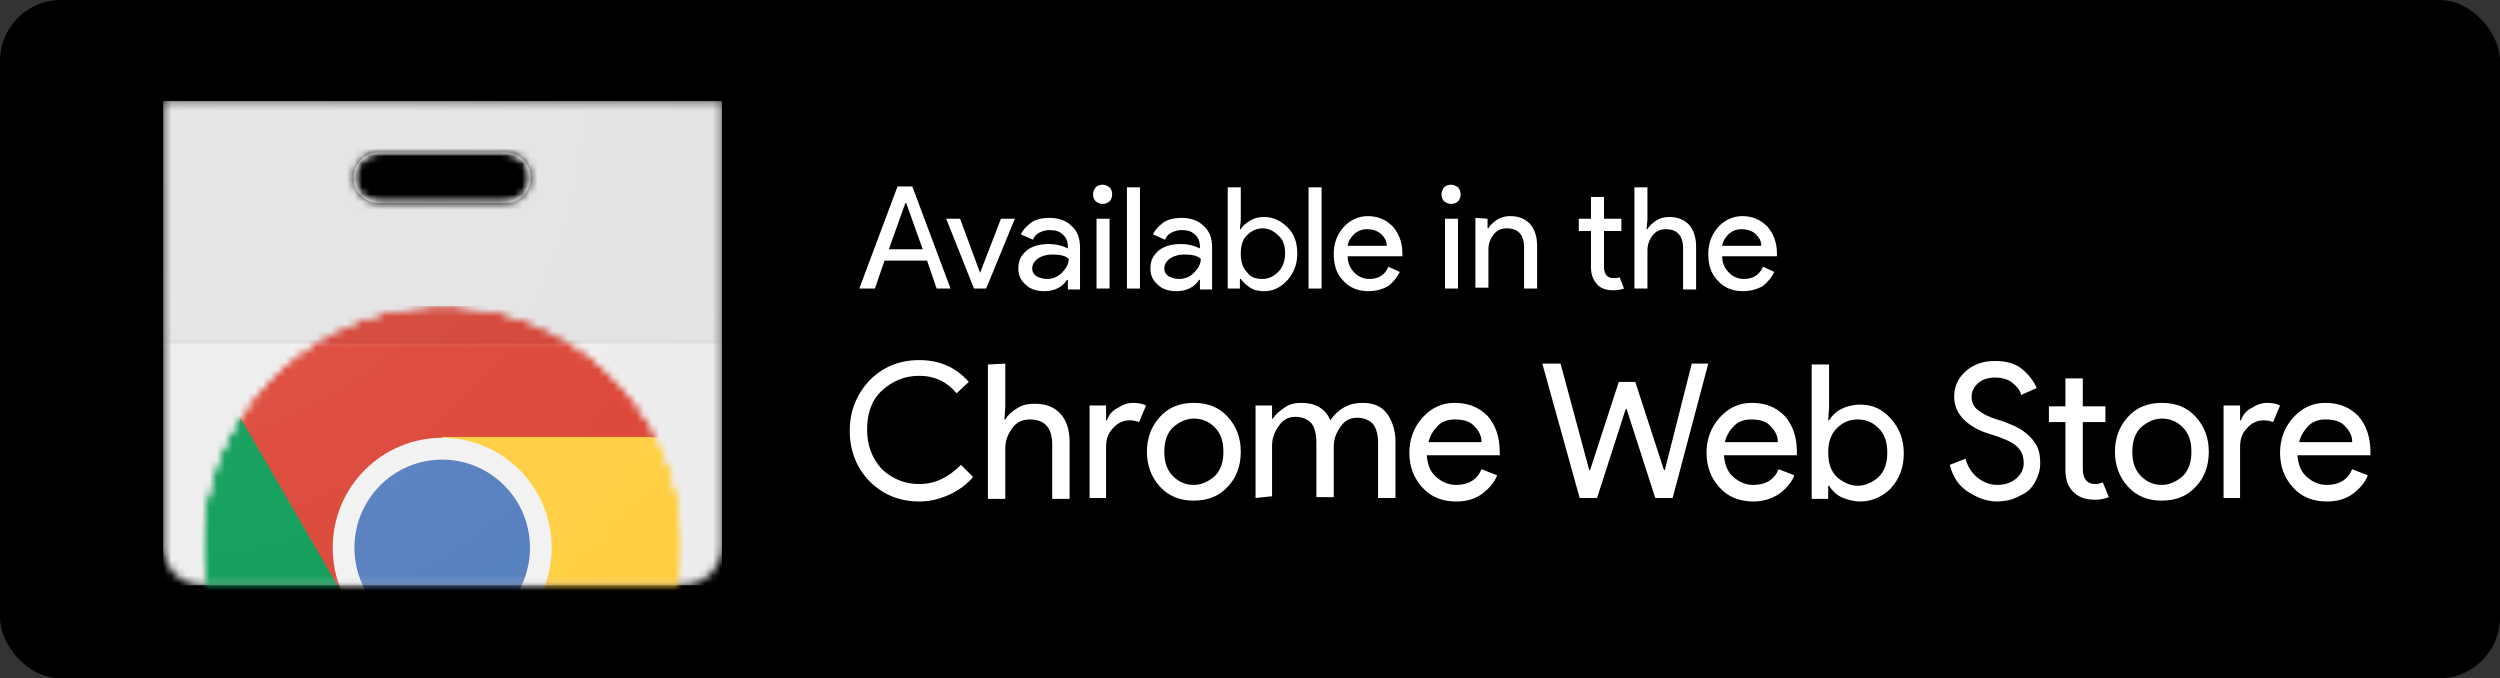 <svg width="328" height="89" viewBox="0 0 328 89" fill="none" xmlns="http://www.w3.org/2000/svg">
<rect x="0" y="0" width="328" height="89" fill="#333333" stroke="none"/>
<rect width="328" height="89" rx="8" fill="black"/>
<path d="M120.607 65.794C117.985 65.794 115.819 64.878 114.109 63.161C112.398 61.443 111.486 59.153 111.486 56.52C111.486 53.887 112.398 51.711 114.109 49.879C115.819 48.162 117.985 47.246 120.607 47.246C123.229 47.246 125.395 48.162 127.105 50.108L125.509 51.597C124.255 50.108 122.659 49.307 120.607 49.307C118.669 49.307 117.073 49.994 115.705 51.253C114.337 52.513 113.766 54.23 113.766 56.406C113.766 58.466 114.451 60.184 115.705 61.558C117.073 62.817 118.669 63.504 120.607 63.504C122.773 63.504 124.483 62.588 126.079 60.985L127.675 62.588C126.877 63.504 125.851 64.305 124.597 64.878C123.343 65.45 122.089 65.794 120.607 65.794Z" fill="white"/>
<path d="M131.894 47.705V53.315L131.78 55.033H131.894C132.236 54.46 132.692 54.002 133.491 53.544C134.175 53.086 134.973 52.972 135.771 52.972C137.253 52.972 138.393 53.43 139.191 54.346C139.989 55.262 140.331 56.521 140.331 58.009V65.451H138.051V58.353C138.051 56.063 137.025 55.033 135.087 55.033C134.175 55.033 133.377 55.376 132.806 56.178C132.236 56.979 131.894 57.78 131.894 58.811V65.451H129.614V47.82L131.894 47.705Z" fill="white"/>
<path d="M145.232 65.337H142.952V53.201H145.118V55.147H145.232C145.46 54.46 145.916 53.888 146.6 53.544C147.284 53.086 147.968 52.857 148.653 52.857C149.337 52.857 149.907 52.972 150.363 53.201L149.451 55.376C149.109 55.262 148.767 55.147 148.196 55.147C147.398 55.147 146.6 55.491 146.03 56.178C145.346 56.865 145.118 57.666 145.118 58.697V65.337H145.232Z" fill="white"/>
<path d="M152.188 54.689C153.328 53.43 154.81 52.857 156.634 52.857C158.458 52.857 159.94 53.43 161.08 54.689C162.22 55.949 162.79 57.437 162.79 59.269C162.79 61.101 162.22 62.704 161.08 63.849C159.94 65.108 158.458 65.681 156.634 65.681C154.81 65.681 153.328 65.108 152.188 63.849C151.048 62.589 150.478 61.101 150.478 59.269C150.478 57.437 151.048 55.949 152.188 54.689ZM153.898 62.475C154.696 63.276 155.608 63.62 156.634 63.62C157.66 63.62 158.572 63.162 159.37 62.475C160.168 61.673 160.51 60.643 160.51 59.269C160.51 57.895 160.168 56.865 159.37 56.063C158.572 55.262 157.66 54.918 156.634 54.918C155.608 54.918 154.696 55.376 153.898 56.063C153.1 56.865 152.758 57.895 152.758 59.269C152.758 60.643 153.1 61.673 153.898 62.475Z" fill="white"/>
<path d="M164.729 65.337V53.201H166.895V54.918H167.009C167.351 54.346 167.921 53.888 168.605 53.43C169.289 52.972 169.973 52.857 170.771 52.857C172.595 52.857 173.963 53.659 174.533 55.147C175.559 53.659 176.927 52.857 178.751 52.857C180.234 52.857 181.26 53.315 181.944 54.231C182.628 55.147 183.084 56.407 183.084 57.895V65.337H180.804V58.239C180.804 56.979 180.576 56.178 180.12 55.605C179.664 55.147 178.979 54.804 178.067 54.804C177.155 54.804 176.471 55.147 175.901 55.949C175.331 56.75 174.989 57.552 174.989 58.582V65.223H172.709V58.124C172.709 56.865 172.481 56.063 172.025 55.491C171.569 55.033 170.885 54.689 169.973 54.689C169.061 54.689 168.377 55.033 167.807 55.834C167.237 56.636 166.895 57.437 166.895 58.468V65.108L164.729 65.337Z" fill="white"/>
<path d="M191.065 65.795C189.241 65.795 187.758 65.223 186.618 63.963C185.478 62.704 184.908 61.215 184.908 59.383C184.908 57.666 185.478 56.063 186.618 54.804C187.758 53.544 189.127 52.857 190.837 52.857C192.661 52.857 194.029 53.43 195.169 54.575C196.195 55.72 196.765 57.323 196.765 59.269V59.727H187.188C187.302 60.986 187.644 61.902 188.442 62.589C189.241 63.276 190.039 63.62 191.065 63.62C192.661 63.62 193.801 62.933 194.371 61.559L196.423 62.36C196.081 63.276 195.397 64.078 194.485 64.765C193.573 65.452 192.433 65.795 191.065 65.795ZM194.371 57.895C194.371 57.208 194.029 56.521 193.459 55.949C192.889 55.262 191.977 55.033 190.837 55.033C190.039 55.033 189.241 55.262 188.67 55.834C188.1 56.407 187.644 57.094 187.416 58.01H194.371V57.895Z" fill="white"/>
<path d="M224.126 47.705L219.452 65.337H217.172L213.409 53.659H213.295L209.533 65.337H207.253L202.351 47.705H204.745L208.507 61.673H208.621L212.383 50.109H214.549L218.312 61.673H218.426L221.96 47.705H224.126Z" fill="white"/>
<path d="M230.054 65.795C228.23 65.795 226.748 65.223 225.608 63.963C224.467 62.704 223.897 61.215 223.897 59.383C223.897 57.666 224.467 56.063 225.608 54.804C226.748 53.544 228.116 52.857 229.826 52.857C231.65 52.857 233.018 53.43 234.158 54.575C235.184 55.72 235.754 57.323 235.754 59.269V59.727H226.178C226.292 60.986 226.634 61.902 227.432 62.589C228.23 63.276 229.028 63.62 230.054 63.62C231.65 63.62 232.79 62.933 233.36 61.559L235.412 62.36C235.07 63.276 234.386 64.078 233.474 64.765C232.448 65.452 231.308 65.795 230.054 65.795ZM233.246 57.895C233.246 57.208 232.904 56.521 232.334 55.949C231.764 55.262 230.852 55.033 229.712 55.033C228.914 55.033 228.116 55.262 227.546 55.834C226.976 56.407 226.52 57.094 226.292 58.01H233.246V57.895Z" fill="white"/>
<path d="M244.078 65.794C243.166 65.794 242.368 65.565 241.57 65.221C240.886 64.878 240.316 64.305 239.974 63.733H239.86V65.45H237.693V47.818H239.974V53.428L239.86 55.146H239.974C240.316 54.573 240.886 54.001 241.57 53.657C242.254 53.314 243.166 53.085 244.078 53.085C245.674 53.085 246.928 53.657 248.068 54.917C249.208 56.176 249.778 57.665 249.778 59.497C249.778 61.328 249.208 62.817 248.068 64.076C247.042 65.107 245.674 65.794 244.078 65.794ZM243.736 63.733C244.762 63.733 245.674 63.275 246.472 62.588C247.27 61.786 247.612 60.756 247.612 59.382C247.612 58.008 247.27 56.978 246.472 56.176C245.674 55.375 244.762 55.031 243.736 55.031C242.71 55.031 241.798 55.375 241 56.176C240.202 56.978 239.86 58.008 239.86 59.382C239.86 60.756 240.202 61.786 241 62.588C241.798 63.275 242.71 63.733 243.736 63.733Z" fill="white"/>
<path d="M261.976 65.793C260.722 65.793 259.468 65.335 258.213 64.533C256.959 63.732 256.161 62.472 255.819 60.984L257.871 60.183C258.099 61.099 258.67 62.014 259.354 62.587C260.038 63.159 260.95 63.617 261.976 63.617C263.002 63.617 263.8 63.388 264.484 62.816C265.168 62.243 265.51 61.556 265.51 60.755C265.51 59.725 265.168 59.038 264.484 58.465C263.8 57.893 262.66 57.435 261.178 56.977C259.582 56.519 258.442 55.832 257.643 55.03C256.845 54.229 256.389 53.199 256.389 52.054C256.389 50.794 256.845 49.649 257.871 48.733C258.898 47.817 260.152 47.359 261.748 47.359C263.23 47.359 264.484 47.703 265.396 48.504C266.308 49.306 266.878 50.107 267.22 50.909L265.168 51.825C265.054 51.252 264.712 50.794 264.028 50.222C263.458 49.764 262.66 49.535 261.748 49.535C260.836 49.535 260.152 49.764 259.582 50.222C259.012 50.68 258.67 51.367 258.67 52.054C258.67 52.74 258.898 53.313 259.468 53.771C260.038 54.229 260.836 54.687 261.976 55.03C262.888 55.259 263.572 55.603 264.142 55.832C264.712 56.061 265.282 56.404 265.852 56.862C266.422 57.32 266.878 57.893 267.22 58.465C267.562 59.152 267.676 59.839 267.676 60.755C267.676 61.671 267.448 62.358 267.106 63.045C266.764 63.732 266.308 64.304 265.738 64.648C265.168 64.991 264.484 65.335 263.8 65.564C263.344 65.678 262.66 65.793 261.976 65.793Z" fill="white"/>
<path d="M274.86 65.565C273.606 65.565 272.694 65.221 272.01 64.534C271.326 63.847 270.984 62.931 270.984 61.672V55.375H268.817V53.314H270.984V49.65H273.264V53.314H276.228V55.375H273.264V61.558C273.264 62.817 273.834 63.504 274.86 63.504C275.316 63.504 275.658 63.389 275.886 63.275L276.684 65.221C276.114 65.45 275.544 65.565 274.86 65.565Z" fill="white"/>
<path d="M279.192 54.689C280.332 53.43 281.814 52.857 283.638 52.857C285.462 52.857 286.944 53.43 288.084 54.689C289.224 55.949 289.794 57.437 289.794 59.269C289.794 61.101 289.224 62.704 288.084 63.849C286.944 65.108 285.462 65.681 283.638 65.681C281.814 65.681 280.332 65.108 279.192 63.849C278.051 62.589 277.481 61.101 277.481 59.269C277.481 57.437 278.051 55.949 279.192 54.689ZM280.902 62.475C281.7 63.276 282.612 63.62 283.638 63.62C284.664 63.62 285.576 63.162 286.374 62.475C287.172 61.673 287.514 60.643 287.514 59.269C287.514 57.895 287.172 56.865 286.374 56.063C285.576 55.262 284.664 54.918 283.638 54.918C282.612 54.918 281.7 55.376 280.902 56.063C280.104 56.865 279.762 57.895 279.762 59.269C279.762 60.643 280.104 61.673 280.902 62.475Z" fill="white"/>
<path d="M294.013 65.337H291.732V53.201H293.899V55.147H294.013C294.241 54.46 294.697 53.888 295.381 53.544C296.065 53.086 296.749 52.857 297.433 52.857C298.117 52.857 298.687 52.972 299.143 53.201L298.231 55.376C297.889 55.262 297.547 55.147 296.977 55.147C296.179 55.147 295.381 55.491 294.811 56.178C294.127 56.865 293.899 57.666 293.899 58.697V65.337H294.013Z" fill="white"/>
<path d="M305.299 65.795C303.475 65.795 301.993 65.223 300.853 63.963C299.713 62.704 299.143 61.215 299.143 59.383C299.143 57.666 299.713 56.063 300.853 54.804C301.993 53.544 303.361 52.857 305.071 52.857C306.895 52.857 308.263 53.43 309.403 54.575C310.429 55.72 310.999 57.323 310.999 59.269V59.727H301.423C301.537 60.986 301.879 61.902 302.677 62.589C303.475 63.276 304.273 63.62 305.299 63.62C306.895 63.62 308.035 62.933 308.605 61.559L310.657 62.36C310.315 63.276 309.631 64.078 308.719 64.765C307.807 65.452 306.667 65.795 305.299 65.795ZM308.605 57.895C308.605 57.208 308.263 56.521 307.693 55.949C307.123 55.262 306.211 55.033 305.071 55.033C304.273 55.033 303.475 55.262 302.905 55.834C302.335 56.407 301.879 57.094 301.651 58.01H308.605V57.895Z" fill="white"/>
<path d="M112.74 37.858L117.757 24.463H119.695L124.711 37.858H122.887L121.633 34.195H116.046L114.792 37.858H112.74ZM116.617 32.706H121.063L118.897 26.638H118.783L116.617 32.706Z" fill="white"/>
<path d="M127.789 37.859L124.141 28.699H125.965L128.587 35.798L131.323 28.699H133.147L129.385 37.859H127.789Z" fill="white"/>
<path d="M137.024 38.203C136.112 38.203 135.2 37.974 134.63 37.402C133.946 36.829 133.604 36.142 133.604 35.227C133.604 34.196 133.946 33.509 134.744 32.822C135.542 32.25 136.454 32.021 137.594 32.021C138.62 32.021 139.418 32.25 140.102 32.593V32.364C140.102 31.677 139.874 31.105 139.418 30.761C138.962 30.303 138.392 30.189 137.708 30.189C137.252 30.189 136.796 30.303 136.34 30.532C135.884 30.761 135.656 31.105 135.542 31.448L133.946 30.761C134.174 30.189 134.63 29.731 135.2 29.273C135.77 28.815 136.682 28.586 137.708 28.586C138.848 28.586 139.874 28.929 140.558 29.616C141.356 30.303 141.698 31.219 141.698 32.479V37.974H140.102V36.715H139.988C139.418 37.631 138.392 38.203 137.024 38.203ZM137.366 36.6C138.05 36.6 138.734 36.371 139.304 35.799C139.874 35.227 140.216 34.654 140.216 33.967C139.76 33.509 138.962 33.395 138.05 33.395C137.252 33.395 136.568 33.624 136.112 33.967C135.656 34.311 135.428 34.769 135.428 35.227C135.428 35.684 135.656 36.028 135.998 36.257C136.454 36.486 136.91 36.6 137.366 36.6Z" fill="white"/>
<path d="M145.575 26.41C145.347 26.639 145.005 26.753 144.663 26.753C144.321 26.753 144.093 26.639 143.751 26.41C143.523 26.181 143.409 25.837 143.409 25.494C143.409 25.15 143.523 24.921 143.751 24.578C143.979 24.349 144.321 24.234 144.663 24.234C145.005 24.234 145.233 24.349 145.575 24.578C145.803 24.807 145.917 25.15 145.917 25.494C145.917 25.837 145.803 26.181 145.575 26.41ZM145.575 37.859H143.865V28.7H145.575V37.859Z" fill="white"/>
<path d="M149.565 37.859H147.854V24.578H149.565V37.859Z" fill="white"/>
<path d="M154.353 38.203C153.441 38.203 152.529 37.974 151.959 37.402C151.275 36.829 150.933 36.142 150.933 35.227C150.933 34.196 151.275 33.509 152.073 32.822C152.871 32.25 153.783 32.021 154.923 32.021C155.949 32.021 156.747 32.25 157.431 32.593V32.364C157.431 31.677 157.203 31.105 156.747 30.761C156.291 30.303 155.721 30.189 155.037 30.189C154.581 30.189 154.125 30.303 153.669 30.532C153.213 30.761 152.985 31.105 152.871 31.448L151.275 30.761C151.503 30.189 151.959 29.731 152.529 29.273C153.099 28.815 154.011 28.586 155.037 28.586C156.177 28.586 157.203 28.929 157.887 29.616C158.685 30.303 159.027 31.219 159.027 32.479V37.974H157.431V36.715H157.317C156.747 37.631 155.721 38.203 154.353 38.203ZM154.695 36.6C155.379 36.6 156.063 36.371 156.633 35.799C157.203 35.227 157.545 34.654 157.545 33.967C157.089 33.509 156.291 33.395 155.379 33.395C154.581 33.395 153.897 33.624 153.441 33.967C152.985 34.311 152.757 34.769 152.757 35.227C152.757 35.684 152.985 36.028 153.327 36.257C153.783 36.486 154.239 36.6 154.695 36.6Z" fill="white"/>
<path d="M165.868 38.203C165.184 38.203 164.5 38.088 164.044 37.745C163.474 37.401 163.132 37.058 162.79 36.6H162.676V37.859H161.08V24.578H162.79V28.814L162.676 30.074H162.79C163.018 29.616 163.474 29.272 164.044 28.929C164.614 28.585 165.184 28.471 165.868 28.471C167.008 28.471 168.035 28.929 168.947 29.845C169.859 30.761 170.201 31.906 170.201 33.28C170.201 34.654 169.745 35.798 168.947 36.714C168.035 37.745 167.008 38.203 165.868 38.203ZM165.64 36.6C166.438 36.6 167.122 36.256 167.693 35.684C168.263 35.111 168.605 34.31 168.605 33.28C168.605 32.249 168.377 31.448 167.693 30.875C167.122 30.303 166.438 29.959 165.64 29.959C164.842 29.959 164.158 30.303 163.588 30.875C163.018 31.448 162.79 32.249 162.79 33.28C162.79 34.31 163.018 35.111 163.588 35.684C164.044 36.371 164.728 36.6 165.64 36.6Z" fill="white"/>
<path d="M173.393 37.859H171.683V24.578H173.393V37.859Z" fill="white"/>
<path d="M179.549 38.202C178.18 38.202 177.04 37.744 176.242 36.828C175.33 35.912 174.988 34.767 174.988 33.279C174.988 31.905 175.444 30.76 176.242 29.844C177.04 28.928 178.181 28.355 179.435 28.355C180.803 28.355 181.829 28.813 182.741 29.729C183.539 30.645 183.995 31.79 183.995 33.279V33.622H176.812C176.812 34.538 177.154 35.225 177.724 35.797C178.295 36.37 178.979 36.599 179.663 36.599C180.917 36.599 181.715 36.026 182.171 34.996L183.653 35.683C183.311 36.37 182.855 36.942 182.171 37.515C181.373 37.973 180.461 38.202 179.549 38.202ZM181.943 32.248C181.943 31.676 181.715 31.218 181.259 30.76C180.803 30.302 180.119 30.073 179.321 30.073C178.637 30.073 178.181 30.302 177.724 30.645C177.268 31.103 176.926 31.561 176.812 32.248H181.943Z" fill="white"/>
<path d="M191.291 26.41C191.063 26.639 190.721 26.753 190.379 26.753C190.037 26.753 189.809 26.639 189.467 26.41C189.239 26.181 189.125 25.837 189.125 25.494C189.125 25.15 189.239 24.921 189.467 24.578C189.695 24.349 190.037 24.234 190.379 24.234C190.721 24.234 190.949 24.349 191.291 24.578C191.519 24.807 191.633 25.15 191.633 25.494C191.633 25.837 191.519 26.181 191.291 26.41ZM191.291 37.859H189.581V28.7H191.291V37.859Z" fill="white"/>
<path d="M195.168 28.699V29.958H195.282C195.51 29.5 195.966 29.157 196.422 28.813C196.992 28.47 197.562 28.355 198.133 28.355C199.273 28.355 200.071 28.699 200.755 29.386C201.325 30.073 201.667 30.989 201.667 32.248V37.858H199.957V32.477C199.957 30.76 199.159 29.958 197.676 29.958C196.992 29.958 196.422 30.187 195.966 30.76C195.51 31.332 195.282 32.019 195.282 32.706V37.744H193.572V28.584L195.168 28.699Z" fill="white"/>
<path d="M211.699 38.089C210.787 38.089 209.989 37.86 209.533 37.287C209.077 36.829 208.735 36.028 208.735 35.112V30.303H207.138V28.7H208.735V25.838H210.445V28.7H212.725V30.303H210.445V34.997C210.445 36.028 210.901 36.486 211.699 36.486C212.041 36.486 212.269 36.486 212.497 36.371L213.067 37.86C212.725 37.974 212.269 38.089 211.699 38.089Z" fill="white"/>
<path d="M216.146 24.578V28.814L216.032 30.074H216.146C216.374 29.616 216.83 29.272 217.286 28.929C217.856 28.585 218.426 28.471 218.996 28.471C220.136 28.471 220.934 28.814 221.618 29.501C222.188 30.188 222.53 31.104 222.53 32.364V37.974H220.82V32.593C220.82 30.875 220.022 30.074 218.54 30.074C217.856 30.074 217.286 30.303 216.83 30.875C216.374 31.448 216.146 32.135 216.146 32.822V37.859H214.436V24.578H216.146Z" fill="white"/>
<path d="M228.686 38.202C227.318 38.202 226.178 37.744 225.38 36.828C224.468 35.912 224.126 34.767 224.126 33.279C224.126 31.905 224.582 30.76 225.38 29.844C226.178 28.928 227.318 28.355 228.572 28.355C229.94 28.355 230.967 28.813 231.879 29.729C232.677 30.645 233.133 31.79 233.133 33.279V33.622H225.95C225.95 34.538 226.292 35.225 226.862 35.797C227.432 36.37 228.116 36.599 228.8 36.599C230.054 36.599 230.853 36.026 231.309 34.996L232.791 35.683C232.449 36.37 231.993 36.942 231.309 37.515C230.511 37.973 229.598 38.202 228.686 38.202ZM231.081 32.248C231.081 31.676 230.853 31.218 230.396 30.76C229.94 30.302 229.256 30.073 228.458 30.073C227.774 30.073 227.318 30.302 226.862 30.645C226.406 31.103 226.064 31.561 225.95 32.248H231.081Z" fill="white"/>
<mask id="mask0_2027_19998" style="mask-type:luminance" maskUnits="userSpaceOnUse" x="21" y="13" width="74" height="64">
<path d="M21.42 13.244V71.75C21.42 74.498 23.7 76.788 26.436 76.788H89.711C92.447 76.788 94.727 74.498 94.727 71.75V13.244H21.42ZM66.339 26.64H49.694C47.87 26.64 46.388 25.151 46.388 23.32C46.388 21.488 47.87 19.999 49.694 19.999H66.339C68.163 19.999 69.645 21.488 69.645 23.32C69.645 25.151 68.163 26.64 66.339 26.64Z" fill="white"/>
</mask>
<g mask="url(#mask0_2027_19998)">
<path d="M21.42 13.244H94.727V76.788H21.42V13.244Z" fill="#EEEDEE"/>
</g>
<mask id="mask1_2027_19998" style="mask-type:luminance" maskUnits="userSpaceOnUse" x="21" y="13" width="74" height="64">
<path d="M21.42 13.244V71.75C21.42 74.498 23.7 76.788 26.436 76.788H89.711C92.447 76.788 94.727 74.498 94.727 71.75V13.244H21.42ZM66.339 26.64H49.694C47.87 26.64 46.388 25.151 46.388 23.32C46.388 21.488 47.87 19.999 49.694 19.999H66.339C68.163 19.999 69.645 21.488 69.645 23.32C69.645 25.151 68.163 26.64 66.339 26.64Z" fill="white"/>
</mask>
<g mask="url(#mask1_2027_19998)">
<path d="M66.339 20H49.694C47.87 20 46.388 21.488 46.388 23.32C46.388 25.152 47.87 26.641 49.694 26.641H66.339C68.163 26.641 69.645 25.152 69.645 23.32C69.645 21.488 68.163 20 66.339 20Z" fill="white"/>
</g>
<mask id="mask2_2027_19998" style="mask-type:luminance" maskUnits="userSpaceOnUse" x="21" y="13" width="74" height="64">
<path d="M21.42 13.244V71.75C21.42 74.498 23.7 76.788 26.436 76.788H89.711C92.447 76.788 94.727 74.498 94.727 71.75V13.244H21.42ZM66.339 26.64H49.694C47.87 26.64 46.388 25.151 46.388 23.32C46.388 21.488 47.87 19.999 49.694 19.999H66.339C68.163 19.999 69.645 21.488 69.645 23.32C69.645 25.151 68.163 26.64 66.339 26.64Z" fill="white"/>
</mask>
<g mask="url(#mask2_2027_19998)">
<mask id="mask3_2027_19998" style="mask-type:luminance" maskUnits="userSpaceOnUse" x="26" y="40" width="64" height="64">
<mask id="mask4_2027_19998" style="mask-type:luminance" maskUnits="userSpaceOnUse" x="26" y="40" width="64" height="64">
<mask id="mask5_2027_19998" style="mask-type:luminance" maskUnits="userSpaceOnUse" x="26" y="40" width="64" height="64">
<mask id="mask6_2027_19998" style="mask-type:luminance" maskUnits="userSpaceOnUse" x="26" y="40" width="64" height="64">
<path d="M89.691 74.111C90.932 56.577 77.784 41.352 60.324 40.106C42.864 38.86 27.703 52.064 26.463 69.599C25.222 87.133 38.37 102.358 55.83 103.604C73.29 104.85 88.451 91.646 89.691 74.111Z" fill="white"/>
</mask>
<g mask="url(#mask6_2027_19998)">
<path d="M89.691 74.111C90.932 56.577 77.784 41.352 60.324 40.106C42.864 38.86 27.703 52.064 26.463 69.599C25.222 87.133 38.37 102.358 55.83 103.604C73.29 104.85 88.451 91.646 89.691 74.111Z" fill="white"/>
</g>
</mask>
<g mask="url(#mask5_2027_19998)">
<path d="M89.691 74.111C90.932 56.577 77.784 41.352 60.324 40.106C42.864 38.86 27.703 52.064 26.463 69.599C25.222 87.133 38.37 102.358 55.83 103.604C73.29 104.85 88.451 91.646 89.691 74.111Z" fill="white"/>
</g>
</mask>
<g mask="url(#mask4_2027_19998)">
<path d="M89.691 74.111C90.932 56.577 77.784 41.352 60.324 40.106C42.864 38.86 27.703 52.064 26.463 69.599C25.222 87.133 38.37 102.358 55.83 103.604C73.29 104.85 88.451 91.646 89.691 74.111Z" fill="white"/>
</g>
</mask>
<g mask="url(#mask3_2027_19998)">
<path d="M31.453 40.037V79.079H45.59L58.017 57.44H89.711V40.152H31.453V40.037ZM31.453 40.037V79.079H45.59L58.017 57.44H89.711V40.152H31.453V40.037Z" fill="#DC4637"/>
</g>
<mask id="mask7_2027_19998" style="mask-type:luminance" maskUnits="userSpaceOnUse" x="26" y="40" width="64" height="64">
<mask id="mask8_2027_19998" style="mask-type:luminance" maskUnits="userSpaceOnUse" x="26" y="40" width="64" height="64">
<mask id="mask9_2027_19998" style="mask-type:luminance" maskUnits="userSpaceOnUse" x="26" y="40" width="64" height="64">
<mask id="mask10_2027_19998" style="mask-type:luminance" maskUnits="userSpaceOnUse" x="26" y="40" width="64" height="64">
<path d="M89.691 74.111C90.932 56.577 77.784 41.352 60.324 40.106C42.864 38.86 27.703 52.064 26.463 69.599C25.222 87.133 38.37 102.358 55.83 103.604C73.29 104.85 88.451 91.646 89.691 74.111Z" fill="white"/>
</mask>
<g mask="url(#mask10_2027_19998)">
<path d="M89.691 74.111C90.932 56.577 77.784 41.352 60.324 40.106C42.864 38.86 27.703 52.064 26.463 69.599C25.222 87.133 38.37 102.358 55.83 103.604C73.29 104.85 88.451 91.646 89.691 74.111Z" fill="white"/>
</g>
</mask>
<g mask="url(#mask9_2027_19998)">
<path d="M89.691 74.111C90.932 56.577 77.784 41.352 60.324 40.106C42.864 38.86 27.703 52.064 26.463 69.599C25.222 87.133 38.37 102.358 55.83 103.604C73.29 104.85 88.451 91.646 89.691 74.111Z" fill="white"/>
</g>
</mask>
<g mask="url(#mask8_2027_19998)">
<path d="M89.691 74.111C90.932 56.577 77.784 41.352 60.324 40.106C42.864 38.86 27.703 52.064 26.463 69.599C25.222 87.133 38.37 102.358 55.83 103.604C73.29 104.85 88.451 91.646 89.691 74.111Z" fill="white"/>
</g>
</mask>
<g mask="url(#mask7_2027_19998)">
<path d="M26.436 103.58H56.534L70.442 89.612V79.079H45.589L26.436 45.99C26.436 45.99 26.436 103.58 26.436 103.58ZM26.436 103.58H56.534L70.442 89.612V79.079H45.589L26.436 45.99C26.436 45.99 26.436 103.58 26.436 103.58Z" fill="#0F9D58"/>
</g>
<mask id="mask11_2027_19998" style="mask-type:luminance" maskUnits="userSpaceOnUse" x="26" y="40" width="64" height="64">
<mask id="mask12_2027_19998" style="mask-type:luminance" maskUnits="userSpaceOnUse" x="26" y="40" width="64" height="64">
<mask id="mask13_2027_19998" style="mask-type:luminance" maskUnits="userSpaceOnUse" x="26" y="40" width="64" height="64">
<mask id="mask14_2027_19998" style="mask-type:luminance" maskUnits="userSpaceOnUse" x="26" y="40" width="64" height="64">
<path d="M89.691 74.111C90.932 56.577 77.784 41.352 60.324 40.106C42.864 38.86 27.703 52.064 26.463 69.599C25.222 87.133 38.37 102.358 55.83 103.604C73.29 104.85 88.451 91.646 89.691 74.111Z" fill="white"/>
</mask>
<g mask="url(#mask14_2027_19998)">
<path d="M89.691 74.111C90.932 56.577 77.784 41.352 60.324 40.106C42.864 38.86 27.703 52.064 26.463 69.599C25.222 87.133 38.37 102.358 55.83 103.604C73.29 104.85 88.451 91.646 89.691 74.111Z" fill="white"/>
</g>
</mask>
<g mask="url(#mask13_2027_19998)">
<path d="M89.691 74.111C90.932 56.577 77.784 41.352 60.324 40.106C42.864 38.86 27.703 52.064 26.463 69.599C25.222 87.133 38.37 102.358 55.83 103.604C73.29 104.85 88.451 91.646 89.691 74.111Z" fill="white"/>
</g>
</mask>
<g mask="url(#mask12_2027_19998)">
<path d="M89.691 74.111C90.932 56.577 77.784 41.352 60.324 40.106C42.864 38.86 27.703 52.064 26.463 69.599C25.222 87.133 38.37 102.358 55.83 103.604C73.29 104.85 88.451 91.646 89.691 74.111Z" fill="white"/>
</g>
</mask>
<g mask="url(#mask11_2027_19998)">
<path d="M58.017 57.441L70.444 79.08L56.421 103.581H89.597V57.326H58.017V57.441ZM58.017 57.441L70.444 79.08L56.421 103.581H89.597V57.326H58.017V57.441Z" fill="#FFCE41"/>
</g>
<mask id="mask15_2027_19998" style="mask-type:luminance" maskUnits="userSpaceOnUse" x="26" y="40" width="64" height="64">
<mask id="mask16_2027_19998" style="mask-type:luminance" maskUnits="userSpaceOnUse" x="26" y="40" width="64" height="64">
<mask id="mask17_2027_19998" style="mask-type:luminance" maskUnits="userSpaceOnUse" x="26" y="40" width="64" height="64">
<mask id="mask18_2027_19998" style="mask-type:luminance" maskUnits="userSpaceOnUse" x="26" y="40" width="64" height="64">
<path d="M89.691 74.111C90.932 56.577 77.784 41.352 60.324 40.106C42.864 38.86 27.703 52.064 26.463 69.599C25.222 87.133 38.37 102.358 55.83 103.604C73.29 104.85 88.451 91.646 89.691 74.111Z" fill="white"/>
</mask>
<g mask="url(#mask18_2027_19998)">
<path d="M89.691 74.111C90.932 56.577 77.784 41.352 60.324 40.106C42.864 38.86 27.703 52.064 26.463 69.599C25.222 87.133 38.37 102.358 55.83 103.604C73.29 104.85 88.451 91.646 89.691 74.111Z" fill="white"/>
</g>
</mask>
<g mask="url(#mask17_2027_19998)">
<path d="M89.691 74.111C90.932 56.577 77.784 41.352 60.324 40.106C42.864 38.86 27.703 52.064 26.463 69.599C25.222 87.133 38.37 102.358 55.83 103.604C73.29 104.85 88.451 91.646 89.691 74.111Z" fill="white"/>
</g>
</mask>
<g mask="url(#mask16_2027_19998)">
<path d="M89.691 74.111C90.932 56.577 77.784 41.352 60.324 40.106C42.864 38.86 27.703 52.064 26.463 69.599C25.222 87.133 38.37 102.358 55.83 103.604C73.29 104.85 88.451 91.646 89.691 74.111Z" fill="white"/>
</g>
</mask>
<g mask="url(#mask15_2027_19998)">
<path d="M58.017 86.292C65.95 86.292 72.382 79.833 72.382 71.865C72.382 63.898 65.95 57.44 58.017 57.44C50.083 57.44 43.651 63.898 43.651 71.865C43.651 79.833 50.083 86.292 58.017 86.292Z" fill="#F2F2F2"/>
<path d="M58.017 83.43C64.376 83.43 69.532 78.253 69.532 71.867C69.532 65.48 64.376 60.303 58.017 60.303C51.657 60.303 46.502 65.48 46.502 71.867C46.502 78.253 51.657 83.43 58.017 83.43Z" fill="#557EBF"/>
</g>
<mask id="mask19_2027_19998" style="mask-type:luminance" maskUnits="userSpaceOnUse" x="21" y="13" width="74" height="64">
<path d="M21.42 13.244V71.75C21.42 74.498 23.7 76.788 26.436 76.788H89.711C92.447 76.788 94.727 74.498 94.727 71.75V13.244H21.42ZM66.339 26.64H49.694C47.87 26.64 46.388 25.151 46.388 23.32C46.388 21.488 47.87 19.999 49.694 19.999H66.339C68.163 19.999 69.645 21.488 69.645 23.32C69.645 25.151 68.163 26.64 66.339 26.64Z" fill="white"/>
</mask>
<g mask="url(#mask19_2027_19998)">
<path d="M21.42 13.244H94.727V45.073H21.42V13.244Z" fill="#212121" fill-opacity="0.05"/>
</g>
<path d="M21.42 44.615H94.727V45.073H21.42V44.615Z" fill="#212121" fill-opacity="0.02"/>
<path d="M21.42 45.072H94.727V45.53H21.42V45.072Z" fill="white" fill-opacity="0.05"/>
<path d="M66.339 26.64H49.694C47.984 26.64 46.502 25.266 46.388 23.549C46.388 23.663 46.388 23.663 46.388 23.777C46.388 25.609 47.87 27.098 49.694 27.098H66.339C68.163 27.098 69.645 25.609 69.645 23.777C69.645 23.663 69.645 23.663 69.645 23.549C69.531 25.266 68.163 26.64 66.339 26.64ZM21.42 13.244V13.702H94.727V13.244H21.42Z" fill="#212121" fill-opacity="0.02"/>
<path d="M49.694 19.999H66.339C68.049 19.999 69.531 21.373 69.645 23.09C69.645 22.976 69.645 22.976 69.645 22.861C69.645 21.029 68.163 19.541 66.339 19.541H49.694C47.87 19.541 46.388 21.029 46.388 22.861C46.388 22.976 46.388 22.976 46.388 23.09C46.502 21.373 47.984 19.999 49.694 19.999ZM89.711 76.444H26.436C23.7 76.444 21.42 74.154 21.42 71.406V71.864C21.42 74.612 23.7 76.902 26.436 76.902H89.711C92.447 76.902 94.727 74.612 94.727 71.864V71.406C94.727 74.154 92.447 76.444 89.711 76.444Z" fill="#231F20" fill-opacity="0.1"/>
<path d="M21.42 13.244V71.75C21.42 74.498 23.7 76.788 26.436 76.788H89.711C92.447 76.788 94.727 74.498 94.727 71.75V13.244H21.42ZM66.339 26.64H49.694C47.87 26.64 46.388 25.151 46.388 23.32C46.388 21.488 47.87 19.999 49.694 19.999H66.339C68.163 19.999 69.645 21.488 69.645 23.32C69.645 25.151 68.163 26.64 66.339 26.64Z" fill="url(#paint0_radial_2027_19998)"/>
</g>
<defs>
<radialGradient id="paint0_radial_2027_19998" cx="0" cy="0" r="1" gradientUnits="userSpaceOnUse" gradientTransform="translate(21.199 13.025) scale(94.751 95.154)">
<stop stop-color="white" stop-opacity="0.1"/>
<stop offset="1" stop-color="white" stop-opacity="0"/>
</radialGradient>
</defs>
</svg>
